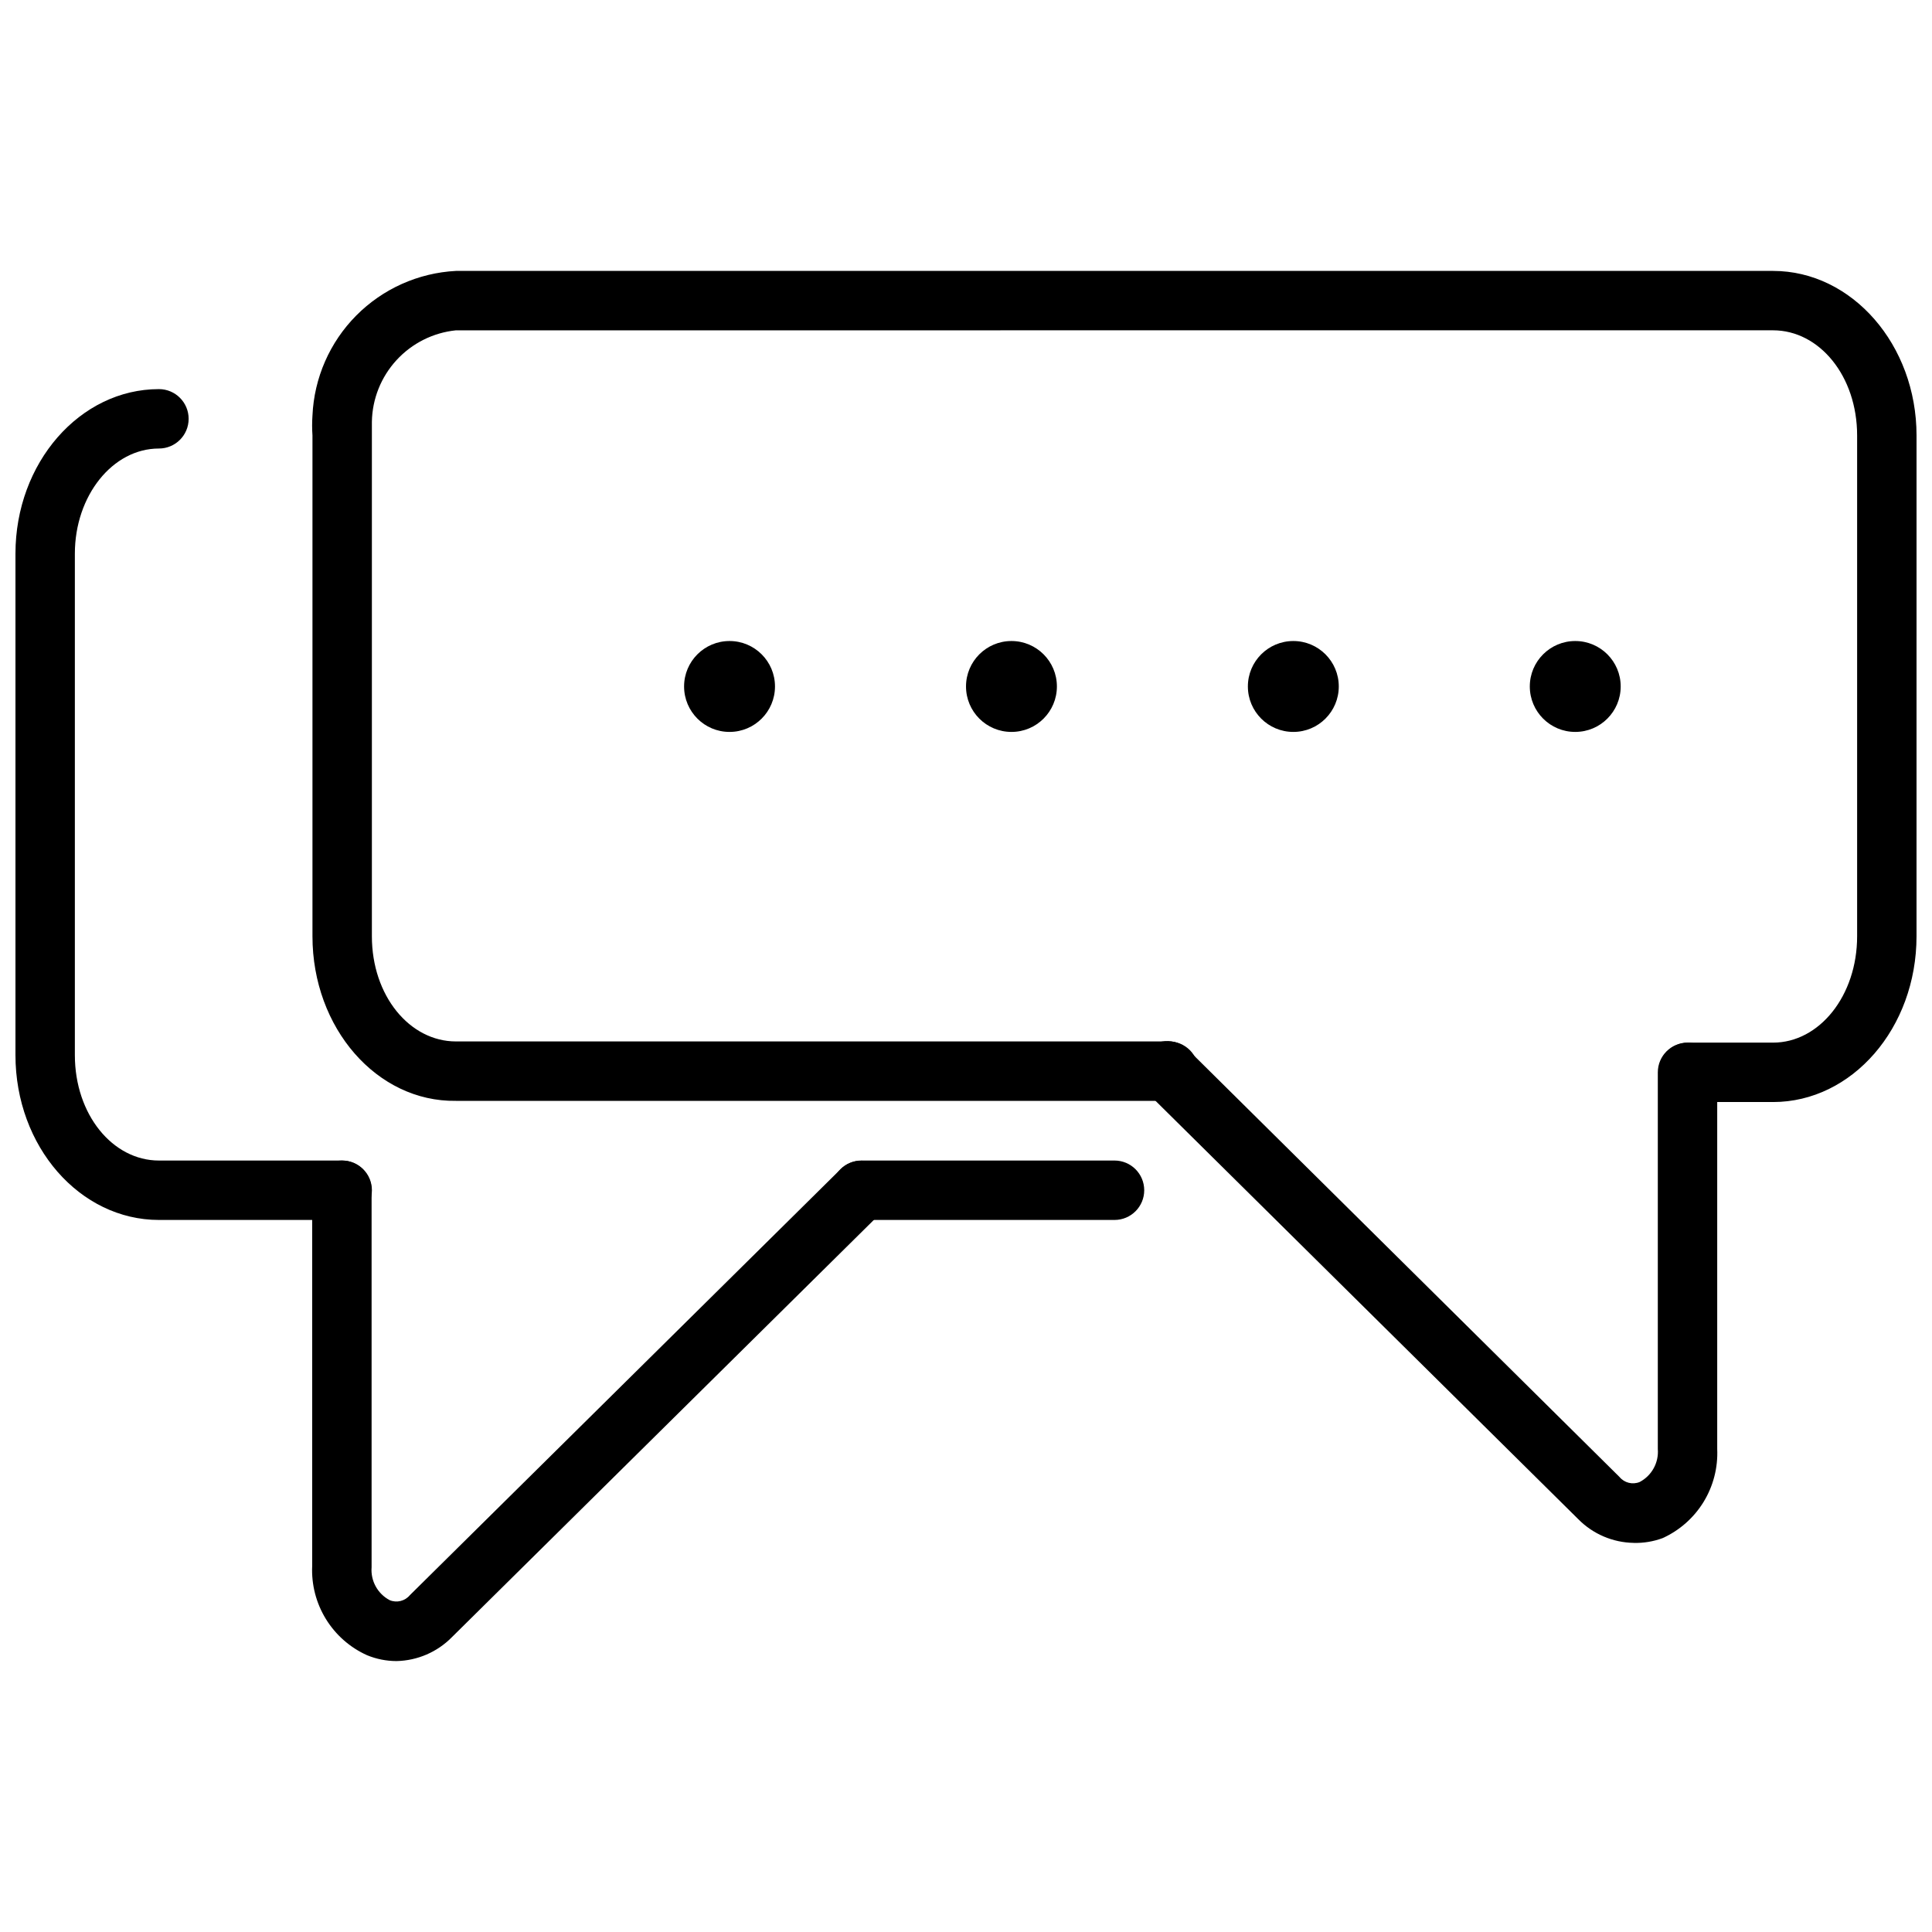 <?xml version="1.0" encoding="UTF-8"?>
<!-- Uploaded to: SVG Repo, www.svgrepo.com, Generator: SVG Repo Mixer Tools -->
<svg width="800px" height="800px" version="1.1" viewBox="144 144 512 512" xmlns="http://www.w3.org/2000/svg">
 <defs>
  <clipPath id="b">
   <path d="m148.09 247h94.906v221h-94.906z"/>
  </clipPath>
  <clipPath id="a">
   <path d="m226 215h425.9v222h-425.9z"/>
  </clipPath>
 </defs>
 <g clip-path="url(#b)">
  <path d="m234.69 467.3h-48.57c-20.941 0-38.023-19.445-38.023-43.691v-132.88c0-24.09 17.082-43.609 38.023-43.609 4.348 0 7.871 3.523 7.871 7.871s-3.523 7.871-7.871 7.871c-12.281 0-22.281 12.516-22.281 27.867v132.88c0 15.746 10 27.945 22.281 27.945h48.57c4.348 0 7.871 3.527 7.871 7.875s-3.523 7.871-7.871 7.871z"/>
 </g>
 <path d="m439.36 467.3h-67.07c-4.348 0-7.871-3.523-7.871-7.871s3.523-7.875 7.871-7.875h67.07c4.348 0 7.871 3.527 7.871 7.875s-3.523 7.871-7.871 7.871z"/>
 <g clip-path="url(#a)">
  <path d="m613.88 436.05h-22.516c-4.348 0-7.871-3.523-7.871-7.871 0-4.348 3.523-7.871 7.871-7.871h22.516c12.277 0 22.277-12.438 22.277-28.184v-132.72c0-15.742-9.996-27.867-22.277-27.867l-349.05 0.004c-6.035 0.613-11.637 3.422-15.742 7.891-4.109 4.469-6.434 10.285-6.535 16.352v3.621 132.72c0 15.742 9.996 27.867 22.277 27.867h188.93c4.348 0 7.871 3.527 7.871 7.875 0 4.348-3.523 7.871-7.871 7.871h-188.93c-20.941 0.312-38.023-19.289-38.023-43.613v-132.72c-0.121-1.754-0.121-3.516 0-5.273 0.438-9.973 4.574-19.426 11.605-26.516 7.031-7.086 16.449-11.301 26.418-11.82h349.05c20.941 0 38.023 19.602 38.023 43.609l-0.004 132.72c0 24.324-17.082 43.926-38.02 43.926z"/>
 </g>
 <path d="m576.96 552.88c-5.543-0.086-10.832-2.348-14.719-6.301l-113.99-112.8c-1.676-1.414-2.684-3.465-2.785-5.656-0.098-2.191 0.719-4.324 2.258-5.883 1.543-1.562 3.664-2.41 5.856-2.344 2.191 0.07 4.254 1.051 5.691 2.703l113.91 112.81c1.297 1.57 3.469 2.113 5.352 1.336 3.207-1.688 5.094-5.125 4.805-8.738v-99.816c0-4.348 3.523-7.871 7.871-7.871 4.348 0 7.871 3.523 7.871 7.871v99.816c0.219 4.934-1.043 9.82-3.621 14.031-2.582 4.207-6.367 7.547-10.863 9.586-2.441 0.898-5.035 1.328-7.637 1.262z"/>
 <path d="m249.09 584.2c-2.703 0-5.379-0.535-7.875-1.574-4.496-2.039-8.277-5.379-10.859-9.586-2.582-4.211-3.844-9.098-3.625-14.031v-99.578c0-4.348 3.523-7.875 7.871-7.875 4.348 0 7.875 3.527 7.875 7.875v99.895c-0.293 3.609 1.598 7.047 4.801 8.738 1.883 0.777 4.055 0.234 5.352-1.34l114.14-112.88c1.492-1.461 3.508-2.269 5.594-2.25 2.09 0.023 4.086 0.875 5.547 2.367 3.043 3.109 2.988 8.098-0.117 11.141l-114.07 112.8c-3.875 3.926-9.129 6.184-14.641 6.297z"/>
 <path d="m349.38 325.92c0 6.652-5.394 12.047-12.047 12.047-6.652 0-12.043-5.394-12.043-12.047s5.391-12.043 12.043-12.043c6.652 0 12.047 5.391 12.047 12.043"/>
 <path d="m424.09 325.92c0 6.652-5.391 12.047-12.043 12.047-6.652 0-12.043-5.394-12.043-12.047s5.391-12.043 12.043-12.043c6.652 0 12.043 5.391 12.043 12.043"/>
 <path d="m498.79 325.92c0 6.652-5.394 12.047-12.043 12.047-6.652 0-12.047-5.394-12.047-12.047s5.394-12.043 12.047-12.043c6.648 0 12.043 5.391 12.043 12.043"/>
 <path d="m573.5 325.92c0 6.652-5.391 12.047-12.043 12.047s-12.043-5.394-12.043-12.047 5.391-12.043 12.043-12.043 12.043 5.391 12.043 12.043"/>
</svg>